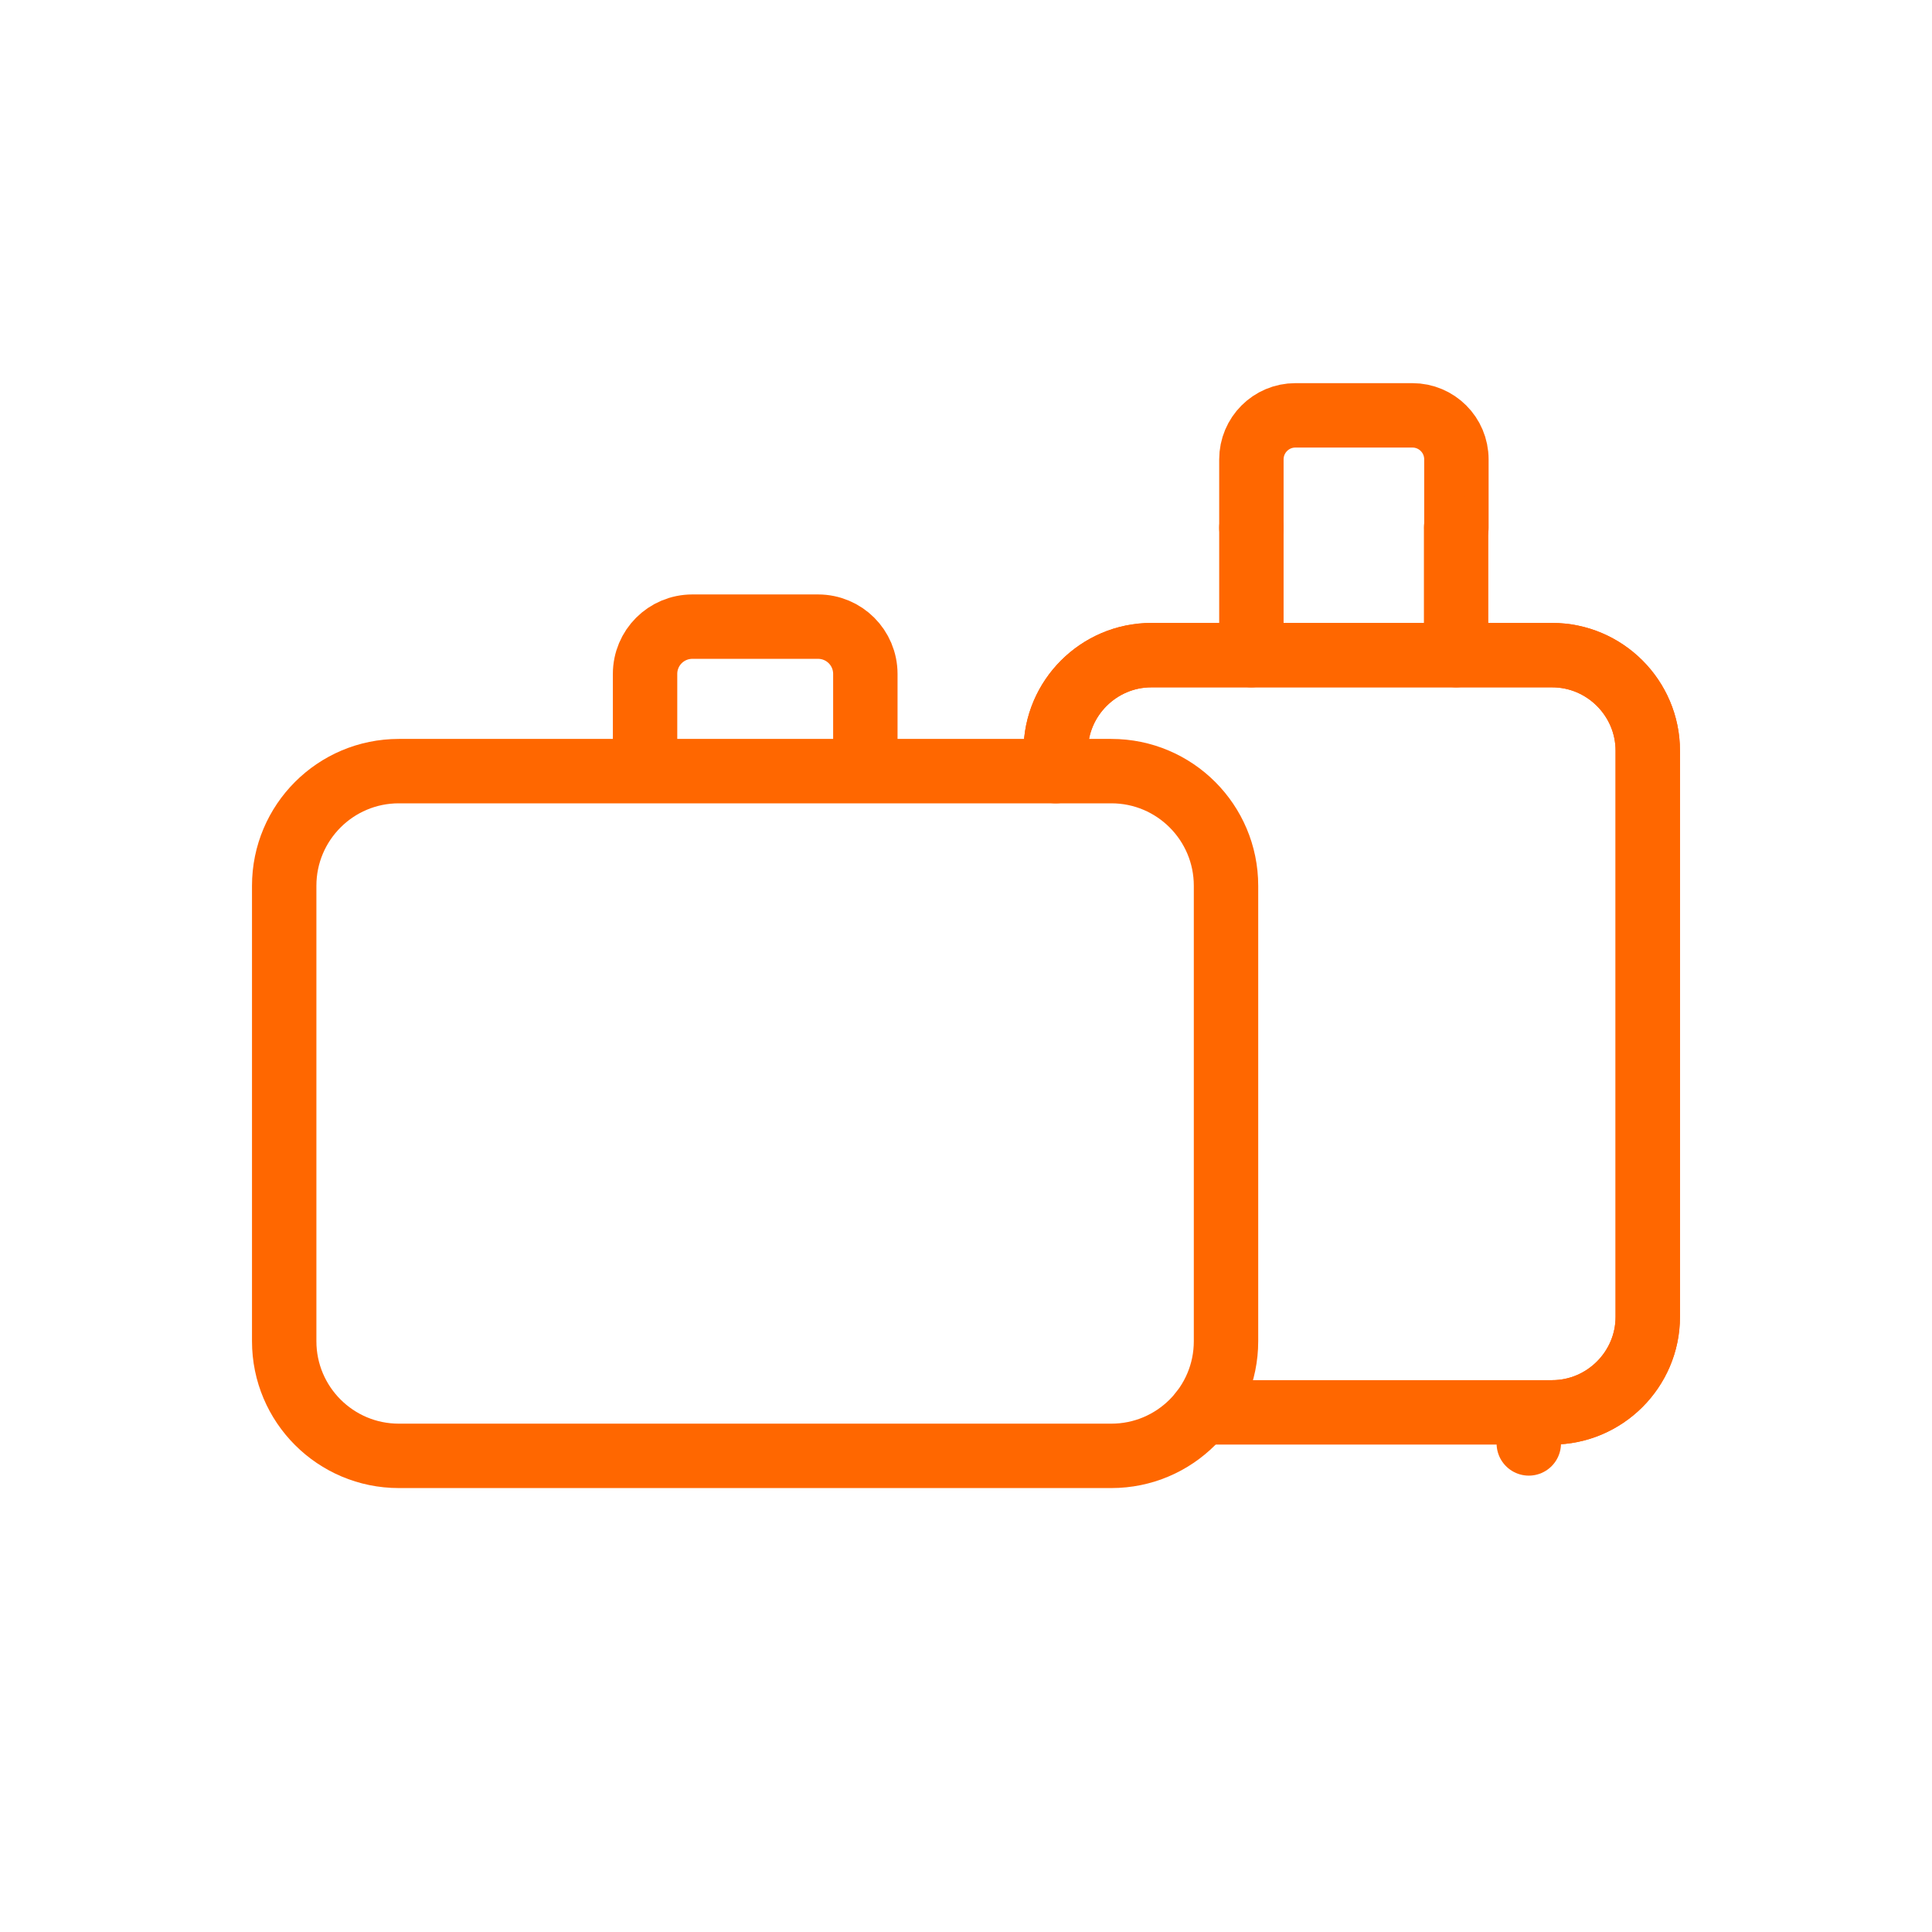 <svg width="60" height="60" viewBox="0 0 60 60" fill="none" xmlns="http://www.w3.org/2000/svg">
<path d="M38.863 16.392V14.267C38.863 13.513 39.473 12.899 40.231 12.899H43.863C44.617 12.899 45.23 13.509 45.23 14.267V16.392" stroke="#FF6700" stroke-width="2" stroke-linecap="round" stroke-linejoin="round"/>
<path d="M38.863 16.392V20.346" stroke="#FF6700" stroke-width="2" stroke-linecap="round" stroke-linejoin="round"/>
<path d="M45.221 16.392V20.346" stroke="#FF6700" stroke-width="2" stroke-linecap="round" stroke-linejoin="round"/>
<path d="M20.033 23.216V20.93C20.033 20.117 20.689 19.461 21.502 19.461H25.405C26.218 19.461 26.874 20.117 26.874 20.93V23.216" stroke="#FF6700" stroke-width="2" stroke-linecap="round" stroke-linejoin="round"/>
<path d="M34.514 23.948H12.386C10.42 23.948 8.826 25.542 8.826 27.509V41.652C8.826 43.619 10.42 45.213 12.386 45.213H34.514C36.481 45.213 38.075 43.619 38.075 41.652V27.509C38.075 25.542 36.481 23.948 34.514 23.948Z" stroke="#FF6700" stroke-width="2" stroke-miterlimit="10" stroke-linecap="round"/>
<path d="M32.787 23.313C32.787 21.679 34.125 20.346 35.755 20.346H48.205C49.839 20.346 51.173 21.683 51.173 23.313V40.895C51.173 42.529 49.835 43.862 48.205 43.862" stroke="#FF6700" stroke-width="2" stroke-miterlimit="10"/>
<path d="M32.787 23.948V23.313C32.787 21.679 34.125 20.346 35.755 20.346H48.205C49.839 20.346 51.173 21.683 51.173 23.313V40.895C51.173 42.529 49.835 43.862 48.205 43.862H37.308" stroke="#FF6700" stroke-width="2" stroke-miterlimit="10" stroke-linecap="round"/>
<path d="M47.478 43.867V44.827" stroke="#FF6700" stroke-width="2" stroke-miterlimit="10" stroke-linecap="round"/>
</svg>
